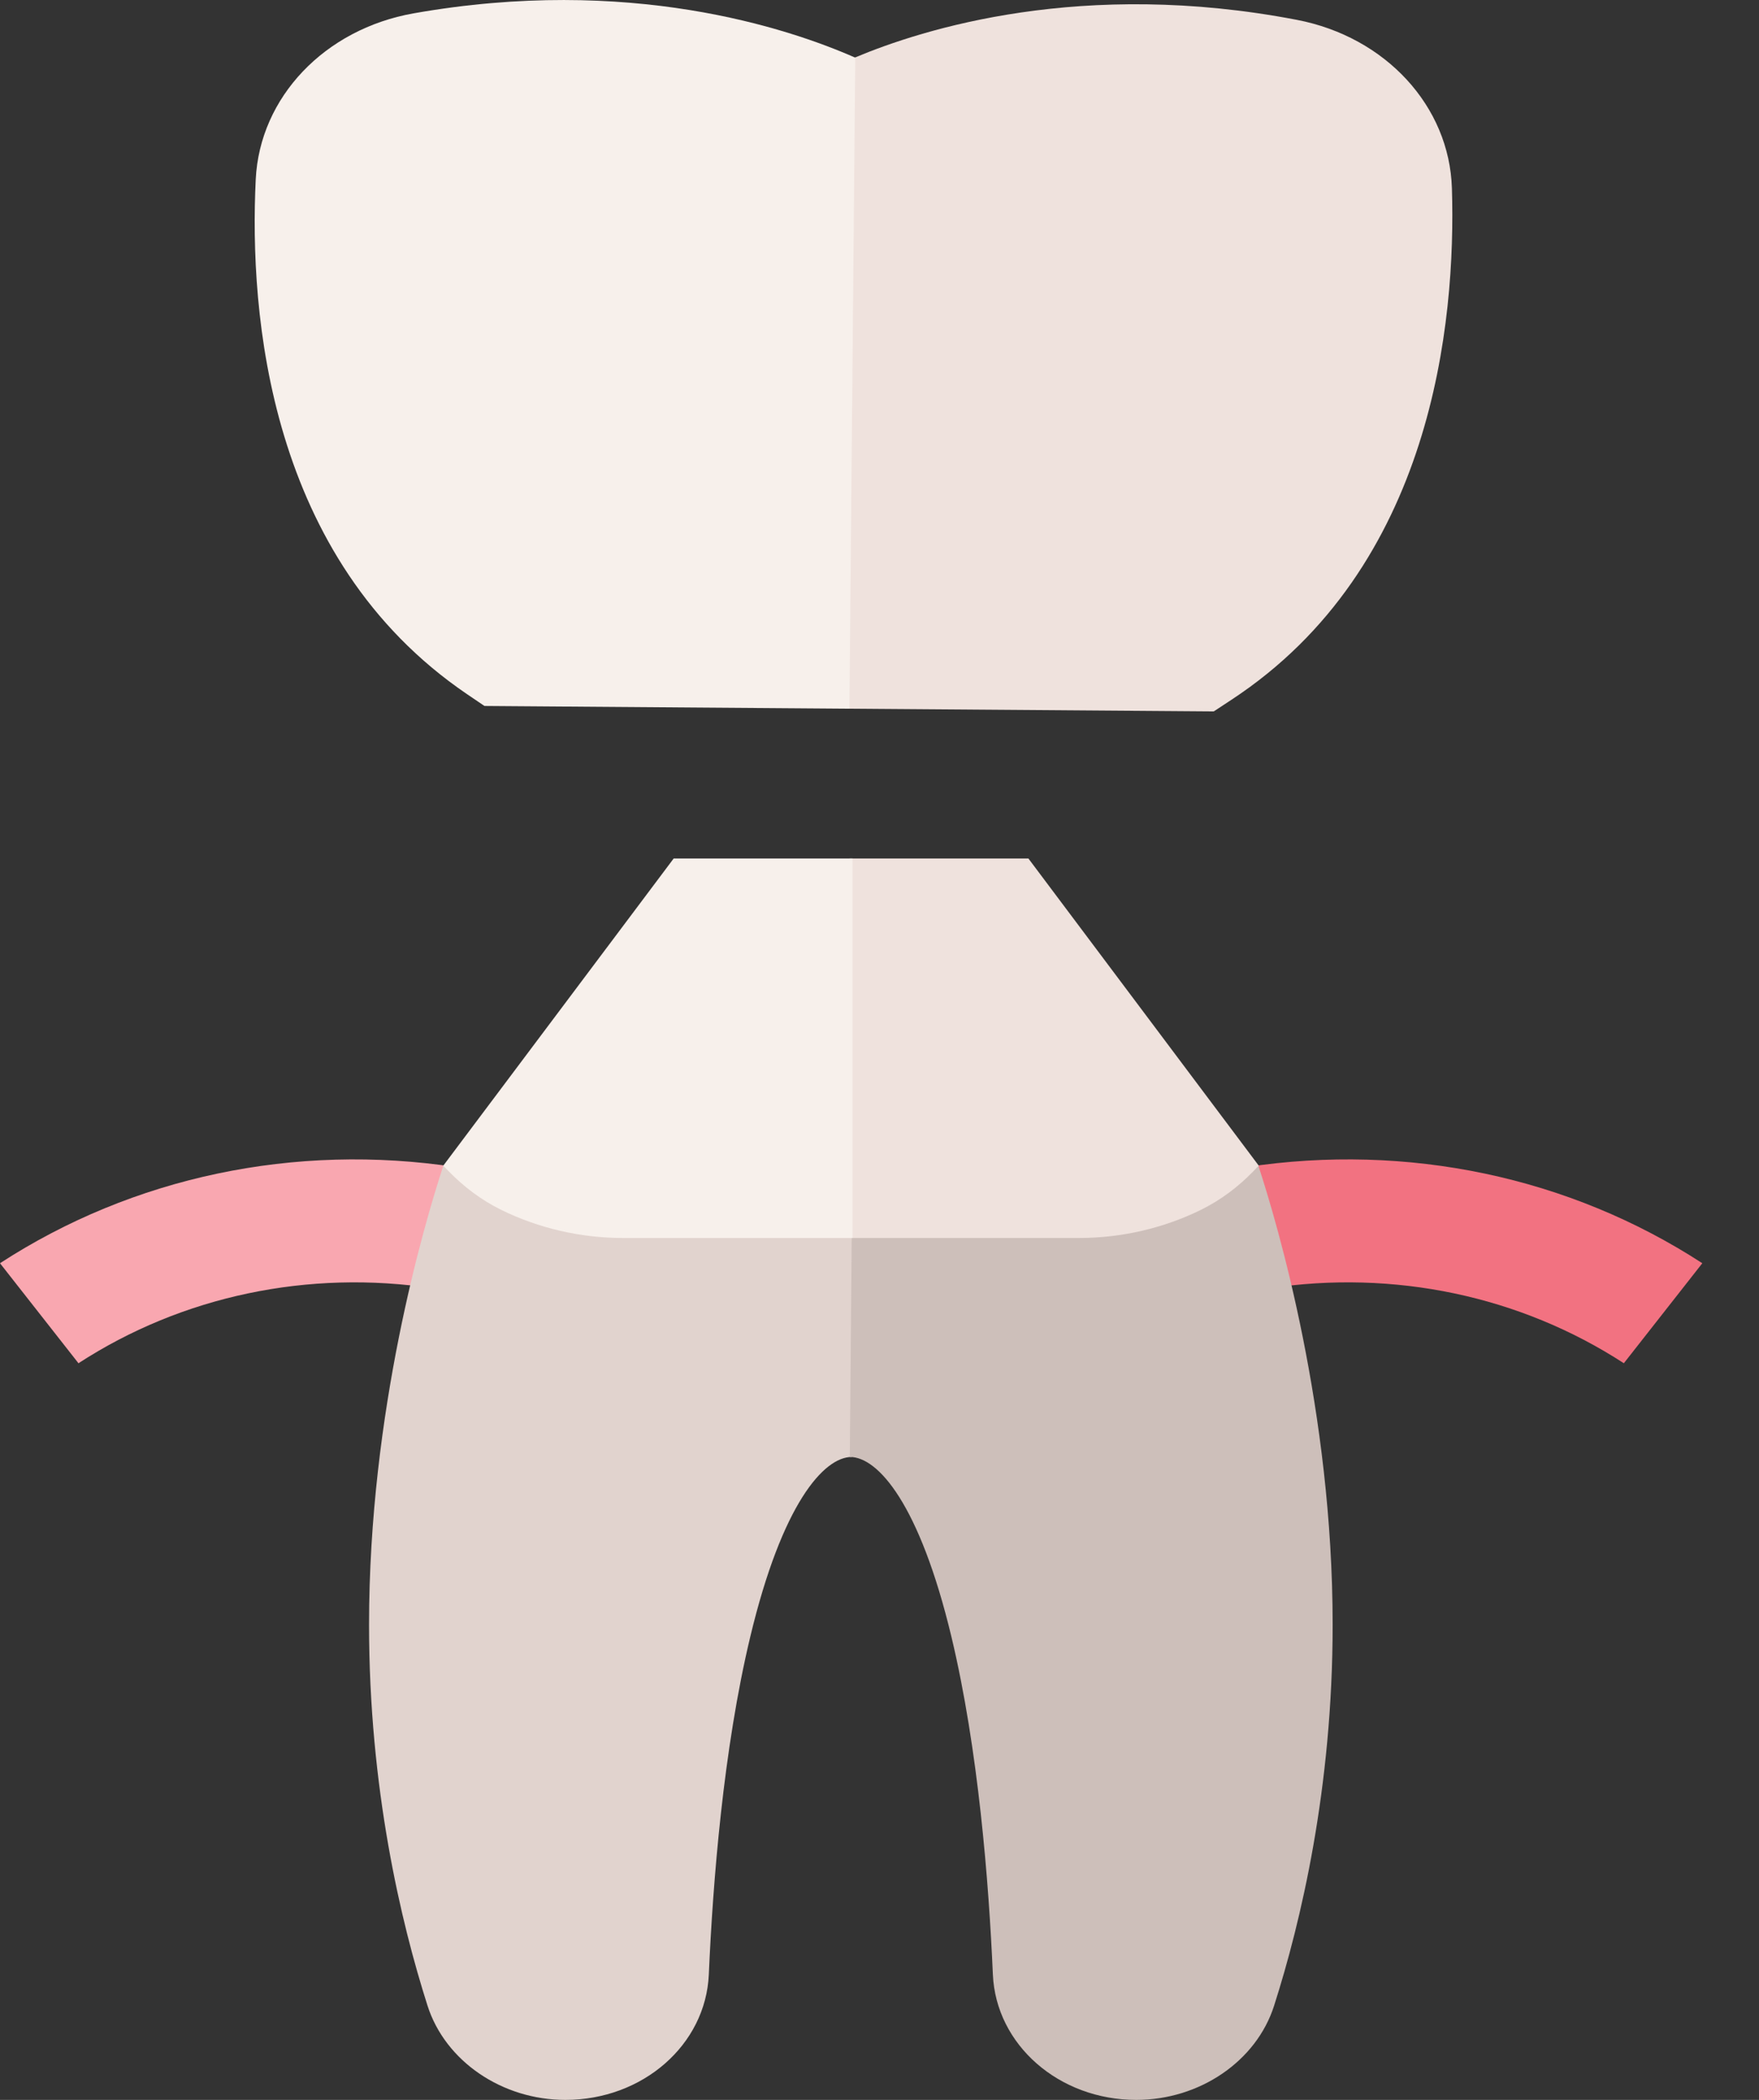 <svg width="31" height="37" viewBox="0 0 31 37" fill="none" xmlns="http://www.w3.org/2000/svg">
<rect x="0" y="0" width="31" height="37" fill="#333333" stroke="none"/>
<path d="M1.383 24.02L0 22.258C2.343 20.735 5.197 20.134 8.036 20.564L7.645 22.701C5.433 22.365 3.209 22.834 1.383 24.02Z" fill="#F9A7B0"/>
<path d="M25.588 3.318C25.544 1.871 24.421 0.651 22.857 0.35C19.078 -0.376 16.269 0.507 15.062 1.016C15.062 1.016 15.062 1.016 15.062 1.016L12.477 6.179L14.959 12.487L21.391 12.535L21.707 12.327C25.252 9.997 25.661 5.682 25.588 3.318Z" fill="#EFE2DD"/>
<path d="M7.29 0.235C5.721 0.512 4.577 1.715 4.507 3.161C4.392 5.524 4.723 9.844 8.225 12.227L8.538 12.439L14.97 12.487L15.073 1.016C13.875 0.489 11.082 -0.435 7.29 0.235Z" fill="#F7F0EB"/>
<path d="M28.618 24.02L30.001 22.258C27.659 20.735 24.804 20.134 21.965 20.564L22.356 22.701C24.569 22.365 26.792 22.834 28.618 24.02Z" fill="#F27281"/>
<path d="M7.814 20.536C7.468 21.591 6.504 24.866 6.504 28.628C6.504 31.509 7.065 33.868 7.535 35.341C7.848 36.318 8.847 37 9.965 37C11.328 37 12.438 36.029 12.492 34.789C12.563 33.171 12.746 30.826 13.223 28.837C13.782 26.503 14.515 25.671 15.013 25.671L16.294 19.626L7.814 20.536Z" fill="#E1D3CE"/>
<path d="M22.176 20.536C22.522 21.591 23.486 24.866 23.486 28.628C23.486 31.509 22.925 33.868 22.454 35.341C22.142 36.318 21.143 37 20.025 37C18.662 37 17.552 36.029 17.498 34.789C17.427 33.171 17.243 30.826 16.767 28.837C16.207 26.503 15.475 25.671 14.977 25.671L15.029 19.626L22.176 20.536Z" fill="#CDBFBA"/>
<path d="M22.085 20.641C21.822 20.912 21.513 21.146 21.163 21.318C20.508 21.64 19.768 21.813 19.02 21.813H14.973L14.18 18.206L14.973 15.126H18.124L22.184 20.539L22.085 20.641Z" fill="#EFE2DD"/>
<path d="M7.911 20.641C8.175 20.912 8.484 21.146 8.834 21.318C9.489 21.64 10.229 21.813 10.977 21.813H15.024V15.126H11.873L7.812 20.539L7.911 20.641Z" fill="#F7F0EB"/>
</svg>

